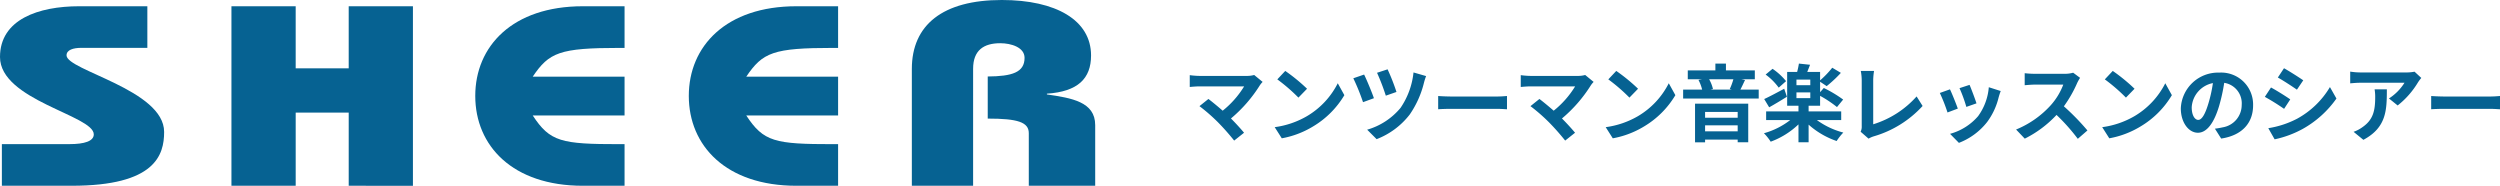<svg xmlns="http://www.w3.org/2000/svg" width="296.07" height="22" viewBox="0 0 296.07 22">
  <g id="logo" transform="translate(-180 -22)">
    <g id="グループ_1210" data-name="グループ 1210" transform="translate(-1.559 -12.972)">
      <path id="パス_5" data-name="パス 5" d="M666.008,388.507v-4.932h8.01c1.767,0,2.875-.349,2.875-1.158,0-2.244-11.107-4.04-11.107-9.161,0-4.448,4.561-6.009,9.383-6.009h8.068v4.926h-7.8c-.975,0-1.771.24-1.771.89,0,1.782,11.558,4.068,11.558,9.067,0,2.728-1.035,6.375-10.937,6.375h-8.279" transform="translate(-484.228 -331.535)" fill="#066292"/>
      <path id="パス_6" data-name="パス 6" d="M757.688,388.507v-8.662h-6.279v8.662H743.8V367.248h7.608v7.35h6.279v-7.35h7.606v21.259Z" transform="translate(-534.832 -331.535)" fill="#066292"/>
      <path id="パス_7" data-name="パス 7" d="M987,387.139h7.864v-7.181c0-2.764-2.782-3.207-5.72-3.636v-.09c3.674-.243,5.23-1.792,5.23-4.525,0-4.179-4.157-6.568-10.57-6.568-6.974,0-10.654,2.937-10.654,8.164v13.835h7.256V373.285c0-2.2,1.265-3.028,3.216-3.028,1.3,0,2.877.492,2.877,1.73,0,1.726-1.473,2.188-4.362,2.21v4.986c3.54,0,4.863.42,4.863,1.726Z" transform="translate(-683.603 -330.167)" fill="#066292"/>
      <path id="パス_8" data-name="パス 8" d="M915.655,372.176v-4.928h-4.942c-8.325,0-12.739,4.728-12.739,10.616,0,5.909,4.414,10.643,12.739,10.643h4.942V383.58h-.571v0c-6.933,0-8.256-.278-10.306-3.4h10.877v-4.591H904.778c1.941-2.878,3.19-3.407,10.291-3.408h.586Z" transform="translate(-634.842 -331.535)" fill="#066292"/>
      <path id="パス_9" data-name="パス 9" d="M843.67,372.176v-4.928h-4.942c-8.325,0-12.739,4.728-12.739,10.616,0,5.909,4.414,10.643,12.739,10.643h4.942V383.58H843.1v0c-6.933,0-8.256-.278-10.306-3.4H843.67v-4.591H832.793c1.94-2.878,3.189-3.407,10.291-3.408h.586Z" transform="translate(-588.146 -331.535)" fill="#066292"/>
    </g>
    <path id="パス_1111" data-name="パス 1111" d="M8.53-7.12a3.23,3.23,0,0,1-.93.11H2.05A9.6,9.6,0,0,1,.9-7.1v1.4c.21-.02.75-.07,1.15-.07H7.34A11.1,11.1,0,0,1,4.8-2.89c-.63-.55-1.29-1.09-1.69-1.39l-1.06.85a21.271,21.271,0,0,1,2.2,1.92A27.785,27.785,0,0,1,6.16.65L7.33-.28C6.94-.75,6.35-1.4,5.78-1.97A16.661,16.661,0,0,0,9.19-5.88a2.722,2.722,0,0,1,.34-.42Zm3.68-.48-.94,1a20.792,20.792,0,0,1,2.5,2.16l1.02-1.05A21,21,0,0,0,12.21-7.6ZM10.96-.94,11.8.38a10.83,10.83,0,0,0,3.71-1.41,10.634,10.634,0,0,0,3.7-3.7l-.78-1.41a9.482,9.482,0,0,1-3.64,3.89A10.307,10.307,0,0,1,10.96-.94ZM24.33-7.79l-1.25.41a25.584,25.584,0,0,1,1.04,2.71l1.26-.44A24.171,24.171,0,0,0,24.33-7.79Zm3.07.37a9.12,9.12,0,0,1-1.54,4.2A8.022,8.022,0,0,1,21.91-.64L23.03.48a9.055,9.055,0,0,0,3.93-2.93,11.424,11.424,0,0,0,1.68-3.76,6.992,6.992,0,0,1,.25-.78Zm-5.85.25-1.28.44A24.942,24.942,0,0,1,21.42-3.9l1.29-.47C22.48-5.05,21.86-6.54,21.55-7.17Zm8.77,4.11c.37-.03,1.04-.05,1.61-.05H37.3c.42,0,.93.04,1.17.05V-4.63c-.26.02-.71.06-1.17.06H31.93c-.52,0-1.25-.03-1.61-.06ZM47.73-7.12a3.23,3.23,0,0,1-.93.11H41.25A9.6,9.6,0,0,1,40.1-7.1v1.4c.21-.02.75-.07,1.15-.07h5.29A11.1,11.1,0,0,1,44-2.89c-.63-.55-1.29-1.09-1.69-1.39l-1.06.85a21.271,21.271,0,0,1,2.2,1.92A27.785,27.785,0,0,1,45.36.65l1.17-.93c-.39-.47-.98-1.12-1.55-1.69a16.66,16.66,0,0,0,3.41-3.91,2.722,2.722,0,0,1,.34-.42Zm3.68-.48-.94,1a20.792,20.792,0,0,1,2.5,2.16l1.02-1.05A21,21,0,0,0,51.41-7.6ZM50.16-.94,51,.38a10.83,10.83,0,0,0,3.71-1.41,10.634,10.634,0,0,0,3.7-3.7l-.78-1.41a9.482,9.482,0,0,1-3.64,3.89A10.307,10.307,0,0,1,50.16-.94Zm15.63-1.8v.68H61.93v-.68ZM61.93-.45v-.71h3.86v.71ZM60.74.86h1.19V.53h3.86V.85h1.25V-3.72h-6.3Zm4.54-7.47a7.54,7.54,0,0,1-.43,1.16l.25.06H62.56l.3-.07a4.192,4.192,0,0,0-.45-1.15Zm.83,1.22c.17-.31.35-.72.55-1.13l-.43-.09h1.59V-7.66H64.4v-.81H63.15v.81H59.88v1.05h1.68l-.41.08a5.113,5.113,0,0,1,.43,1.14H59.33v1.06h8.95V-5.39Zm5.41-1a7.388,7.388,0,0,0-1.6-1.46l-.82.68a7.089,7.089,0,0,1,1.55,1.55Zm-.22.9c-.88.47-1.77.95-2.37,1.22l.59.98c.63-.35,1.41-.82,2.1-1.25Zm1.45.43h1.64v.68H72.75Zm1.64-.85H72.75v-.66h1.64Zm3.66,4.13V-2.81H74.19v-.67h1.36V-4.65a13.3,13.3,0,0,1,2,1.33l.73-.89a14.741,14.741,0,0,0-2.29-1.37l-.44.5V-6.32l.78.52a14.947,14.947,0,0,0,1.68-1.57l-1.02-.61a11.271,11.271,0,0,1-1.44,1.5v-1H74.03c.1-.26.22-.55.33-.85l-1.32-.14a8.85,8.85,0,0,1-.21.99H71.65v4h1.34v.67H69.16v1.03h2.85A9.012,9.012,0,0,1,68.9-.22a6.051,6.051,0,0,1,.8,1,9.494,9.494,0,0,0,3.29-2.05V.85h1.2V-1.24A9.673,9.673,0,0,0,77.51.7a6.317,6.317,0,0,1,.79-1,9.339,9.339,0,0,1-3.13-1.48ZM81.29.42a2.821,2.821,0,0,1,.6-.27,12.583,12.583,0,0,0,5.8-3.6l-.71-1.13a11.351,11.351,0,0,1-5.14,3.3V-6.47a7.085,7.085,0,0,1,.1-1.13H80.37a6.18,6.18,0,0,1,.11,1.13v5.42a1.306,1.306,0,0,1-.13.65ZM93.25-5.95l-1.19.39a16.655,16.655,0,0,1,.81,2.22l1.2-.42C93.93-4.22,93.44-5.52,93.25-5.95Zm2.28.28a6.74,6.74,0,0,1-1.27,3.43A6.729,6.729,0,0,1,90.94-.15L91.99.92a7.809,7.809,0,0,0,3.35-2.48A8.063,8.063,0,0,0,96.7-4.49c.06-.2.12-.41.24-.73Zm-4.6.25-1.2.43a20.2,20.2,0,0,1,.91,2.31l1.22-.46C91.66-3.7,91.18-4.91,90.93-5.42Zm14.59-1.97a3.61,3.61,0,0,1-1.04.13h-3.52a11.172,11.172,0,0,1-1.18-.07v1.42c.21-.01.76-.07,1.18-.07h3.39a7.748,7.748,0,0,1-1.49,2.45,11.329,11.329,0,0,1-4.1,2.87L99.79.42a13.172,13.172,0,0,0,3.76-2.81A22.8,22.8,0,0,1,106.07.44l1.14-.99a28.111,28.111,0,0,0-2.79-2.86,14.7,14.7,0,0,0,1.57-2.75,4.726,4.726,0,0,1,.35-.62Zm4.69-.21-.94,1a20.793,20.793,0,0,1,2.5,2.16l1.02-1.05A21,21,0,0,0,110.21-7.6ZM108.96-.94,109.8.38a10.83,10.83,0,0,0,3.71-1.41,10.634,10.634,0,0,0,3.7-3.7l-.78-1.41a9.482,9.482,0,0,1-3.64,3.89A10.307,10.307,0,0,1,108.96-.94Zm11.37-.86c-.37,0-.77-.49-.77-1.49a3.105,3.105,0,0,1,2.51-2.87,15.9,15.9,0,0,1-.53,2.4C121.14-2.42,120.74-1.8,120.33-1.8ZM123.05.41c2.5-.38,3.78-1.86,3.78-3.94a3.779,3.779,0,0,0-4-3.87,4.416,4.416,0,0,0-4.56,4.24c0,1.67.93,2.88,2.02,2.88s1.94-1.22,2.53-3.22a21.521,21.521,0,0,0,.59-2.69,2.451,2.451,0,0,1,2.07,2.62,2.681,2.681,0,0,1-2.25,2.65c-.26.06-.54.11-.92.16Zm7.44-8.33-.73,1.1c.66.37,1.7,1.05,2.26,1.44l.75-1.11C132.25-6.85,131.15-7.55,130.49-7.92Zm-1.86,7.1L129.38.5a12.168,12.168,0,0,0,3.34-1.24,12.074,12.074,0,0,0,3.98-3.59l-.77-1.36a10.194,10.194,0,0,1-3.89,3.75A11.1,11.1,0,0,1,128.63-.82Zm.32-4.82-.73,1.11a26.117,26.117,0,0,1,2.28,1.42l.73-1.12C130.72-4.59,129.62-5.28,128.95-5.64Zm12.27.22a5.543,5.543,0,0,1,.07.9c0,1.64-.24,2.7-1.51,3.58a3.951,3.951,0,0,1-1.05.55l1.16.95c2.73-1.46,2.78-3.5,2.78-5.98Zm4.73-2.09a4.982,4.982,0,0,1-1.01.09h-5.39a7.928,7.928,0,0,1-1.22-.1v1.39c.47-.04.8-.07,1.22-.07h5.21a5.947,5.947,0,0,1-1.84,1.86l1.03.83a10.062,10.062,0,0,0,2.41-2.74,5.034,5.034,0,0,1,.39-.52Zm1.97,4.45c.37-.03,1.04-.05,1.61-.05h5.37c.42,0,.93.04,1.17.05V-4.63c-.26.02-.71.06-1.17.06h-5.37c-.52,0-1.25-.03-1.61-.06Z" transform="translate(320 38)" fill="#066292"/>
  </g>
</svg>
